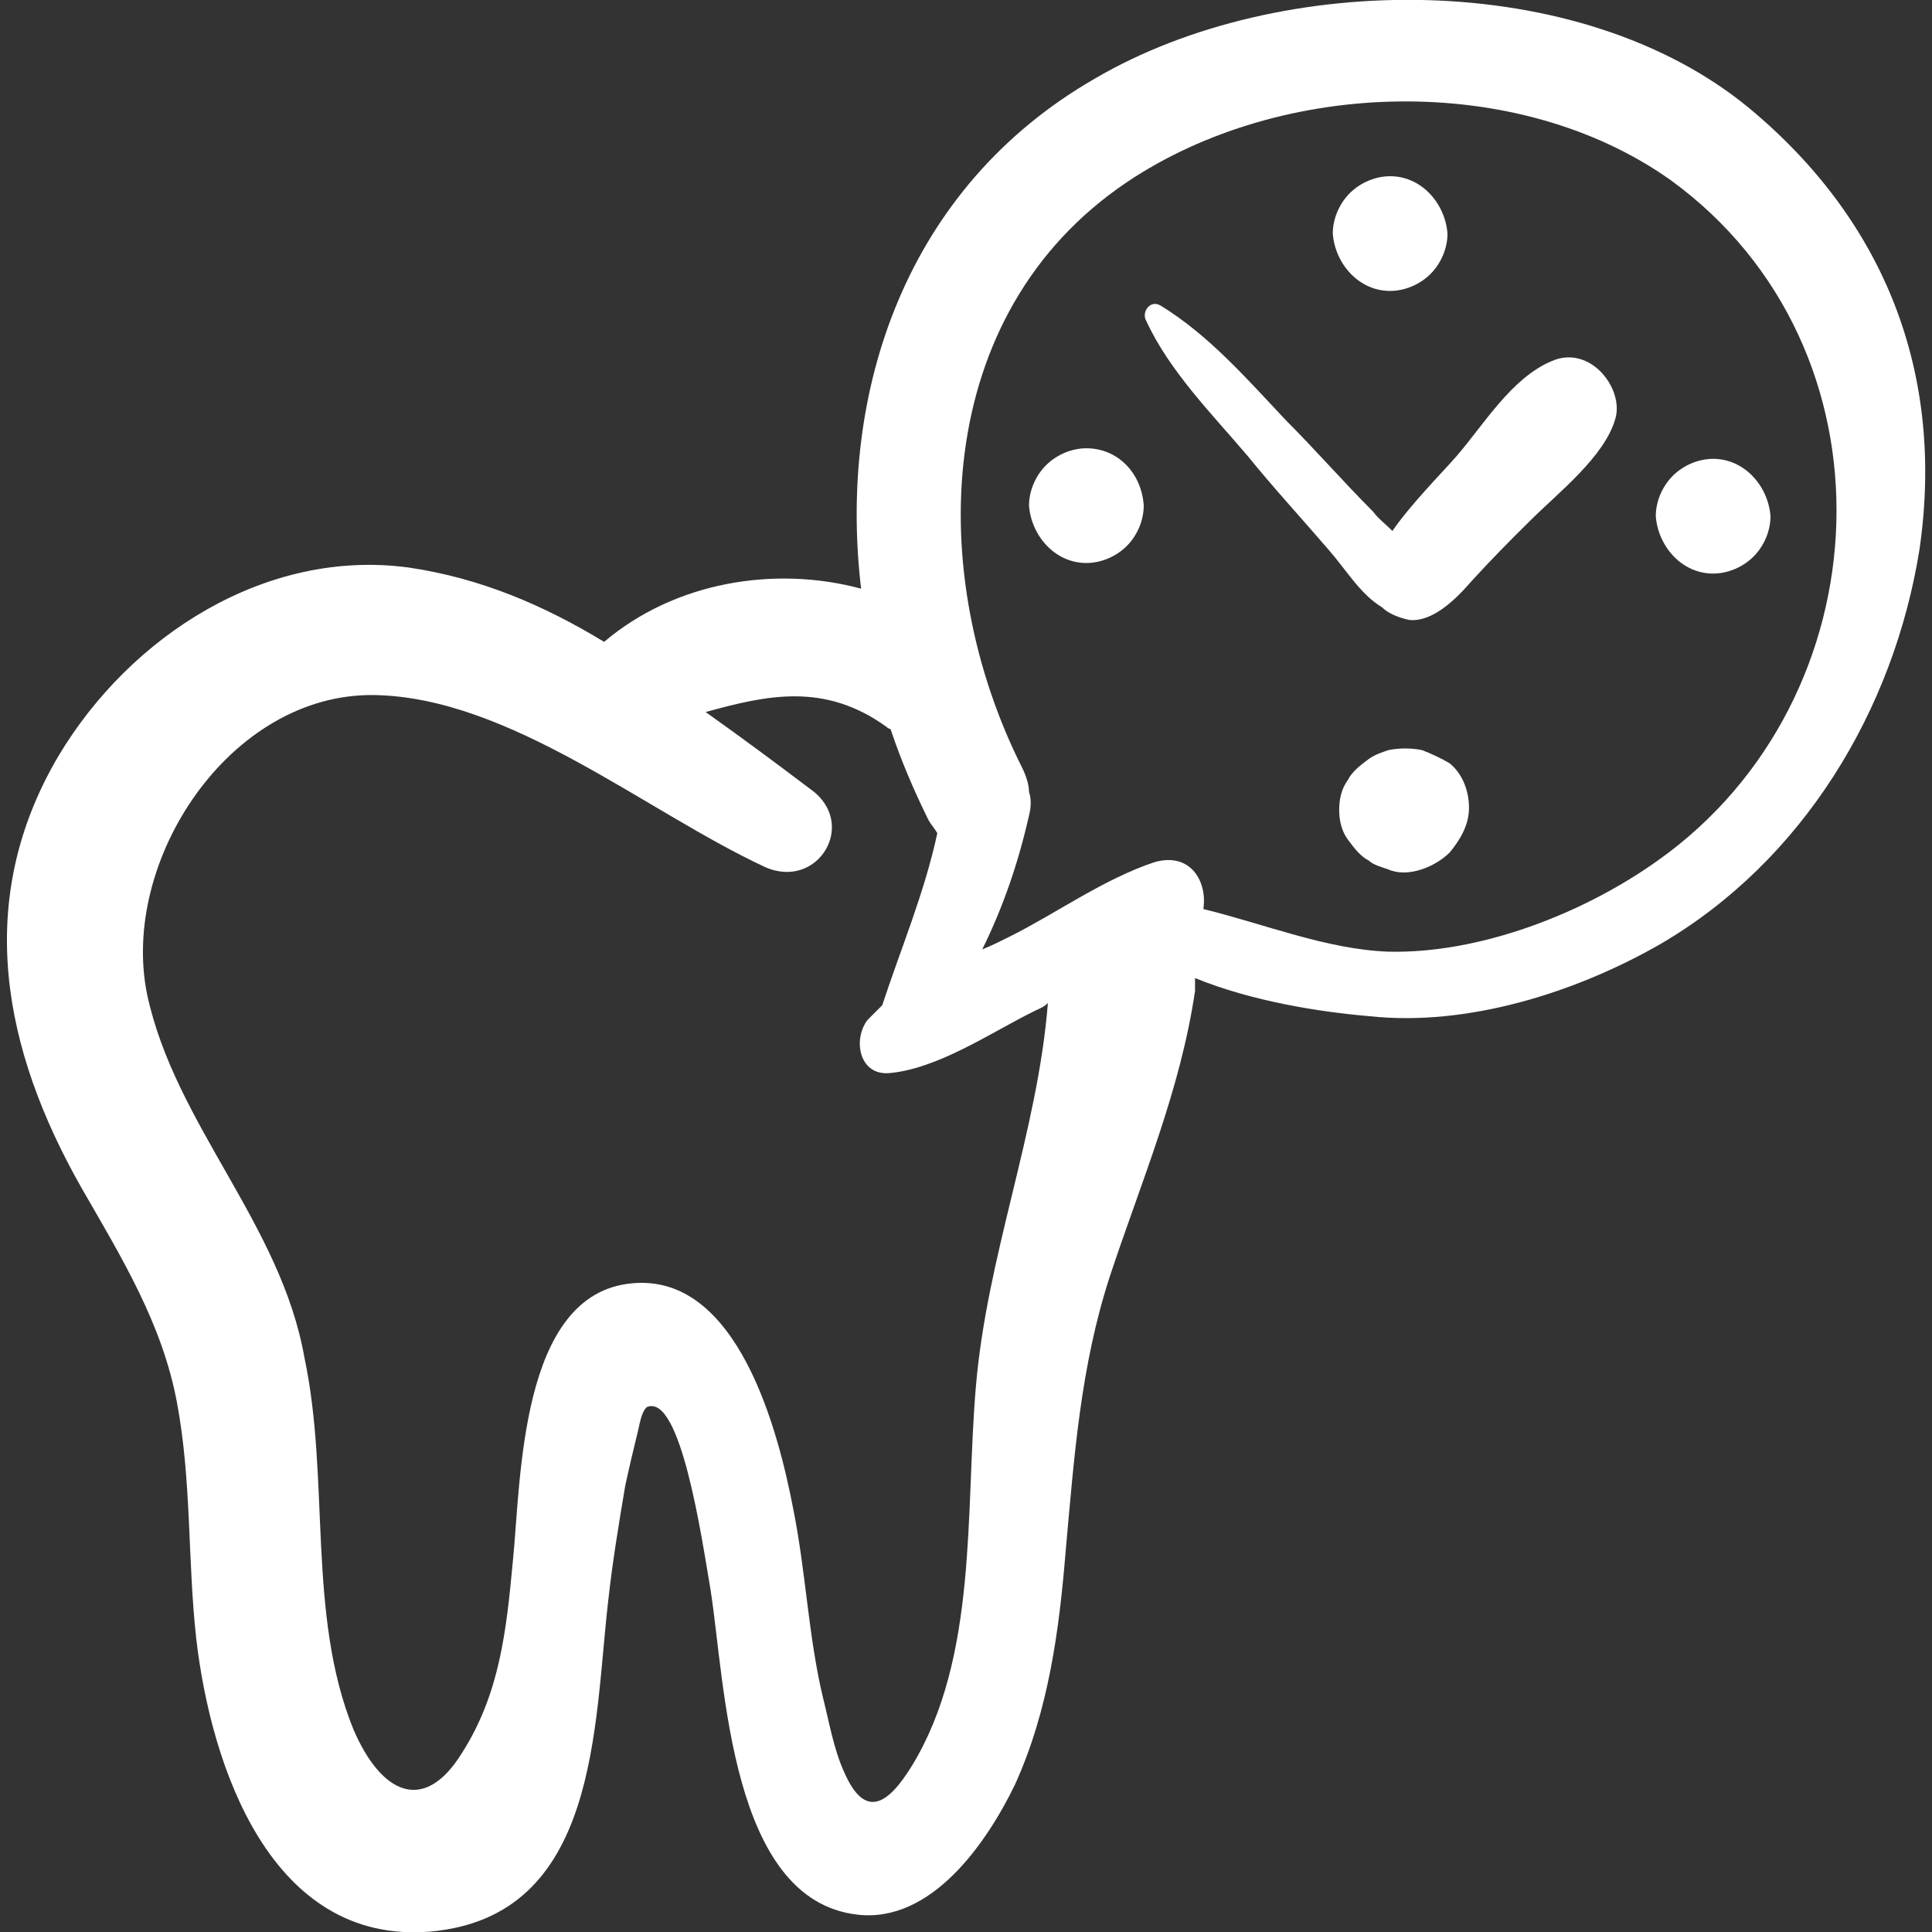 <?xml version="1.0" encoding="utf-8"?>
<!-- Generator: Adobe Illustrator 25.1.0, SVG Export Plug-In . SVG Version: 6.00 Build 0)  -->
<svg version="1.1" id="Capa_1" xmlns="http://www.w3.org/2000/svg" xmlns:xlink="http://www.w3.org/1999/xlink" x="0px" y="0px"
	 viewBox="0 0 512 512" style="enable-background:new 0 0 512 512;" xml:space="preserve">
<rect x="0" y="0" width="512" height="512" fill="#333333" stroke="none"/>
<style type="text/css">
	.st0{fill:#FFFFFF;}
</style>
<g>
	<g>
		<g>
			<path class="st0" d="M463.6,28.7c-45-37.2-124.4-36.6-173.4-7.9C240.1,49.6,222,103.6,228.2,156c-23.1-6.2-49.5-1.7-68.1,14.1
				c-15.8-9.6-32.7-16.9-51.8-19.7c-37.7-5.1-73.8,18-92.9,50.1c-22.5,38.3-14.6,77.7,6.2,114.3c10.7,18.6,21.4,36,25.3,56.9
				c3.9,20.8,2.8,41.7,5.1,62.5c3.9,33.8,19.7,81.1,61.9,77.7c45-3.9,43.4-54.6,47.3-87.8c1.1-10.1,2.8-20.3,4.5-30.4
				c1.1-5.1,2.3-10.1,3.4-14.6c0.6-2.8,1.1-5.1,2.3-6.2c9-3.9,14.6,34.9,16.9,48.4c3.9,24.8,5.1,82.2,38.9,86.1
				c19.7,2.3,34.3-19.1,41.7-34.3c9-19.7,11.8-41.1,13.5-61.9c2.3-25.3,3.9-49,11.8-73.2c8.4-25.3,18.6-49,22.5-75.4
				c0-1.1,0-2.3,0-3.4c15.2,6.2,33.2,9,46.2,10.1c25.9,2.8,54.6-6.2,77.1-19.1c37.7-22,61.9-61.9,68.7-104.7
				C515.4,99.1,499.6,58.6,463.6,28.7L463.6,28.7z M258.6,367.7c-2.8,32.7,0.6,71.5-16.9,100.2c-6.2,10.1-12.4,14.6-18,1.7
				c-2.8-6.2-3.9-13-5.6-19.7c-3.9-16.3-4.5-33.2-7.9-50.1c-3.9-20.3-14.6-62.5-42.8-59.7c-29.8,2.8-29.3,52.4-31.5,73.8
				c-1.7,18-3.4,34.9-13.5,50.7c-10.1,16.3-21.4,10.7-28.7-6.2c-12.4-30.4-6.2-66.4-13-98.5c-6.2-35.5-34.3-61.9-41.7-96.3
				c-7.3-35.5,22-80,60.2-79.4c36,0.6,72.1,31,103.6,45.6c14.1,6.2,24.8-11.8,11.8-20.8c-9-6.8-18-13.5-27.6-20.3
				c16.3-4.5,31.5-7.9,47.9,3.9c0.6,0.6,1.1,0.6,1.1,0.6c2.8,8.4,6.2,16.3,10.1,24.2c0.6,1.1,1.7,2.3,2.3,3.4
				c-3.4,15.8-9.6,30.4-14.6,45.6c-1.1,1.1-2.8,2.8-3.9,3.9c-3.9,5.1-2.3,14.6,5.6,14.1c13-1.1,27-10.7,38.3-16.3
				c1.1-0.6,2.8-1.1,3.9-2.3C275,300.1,261.5,332.8,258.6,367.7L258.6,367.7z M439.4,228c-19.7,14.1-47.3,24.8-71.5,24.2
				c-16.3-0.6-32.7-7.3-49-11.3c1.1-7.3-3.4-15.2-13-12.4c-13.5,4.5-25.9,13.5-38.3,19.7c-2.3,1.1-4.5,2.3-7.3,3.4
				c5.6-11.3,9.6-23.1,12.4-35.5c0.6-2.3,0.6-4.5,0-6.2c0-1.7-0.6-3.9-1.7-6.2c-25.9-51.2-24.2-120.5,27.6-155.4
				c41.1-27.6,103.6-29.3,144.1-0.6C504.1,92.3,499.6,185.3,439.4,228L439.4,228z"/>
			<path class="st0" d="M376.9,198.8c-2.8-0.6-6.2-0.6-9,0c-1.7,0.6-3.4,1.1-5.1,2.3c-2.3,1.7-4.5,3.4-5.6,5.6
				c-1.7,2.3-2.3,5.1-2.3,7.9s0.6,5.6,2.3,7.9c1.7,2.3,3.4,4.5,5.6,5.6c1.1,1.1,3.4,1.7,5.1,2.3c5.1,2.3,12.4-0.6,16.3-4.5
				c2.8-3.4,5.1-7.3,5.1-11.8s-1.7-9-5.1-11.8C382,201,379.7,199.9,376.9,198.8L376.9,198.8z"/>
			<path class="st0" d="M443.3,126.1c-2.8,2.8-4.5,6.8-4.5,10.7c0.6,7.9,6.8,15.2,15.2,15.2c3.9,0,7.9-1.7,10.7-4.5
				c2.8-2.8,4.5-6.8,4.5-10.7c-0.6-7.9-6.8-15.2-15.2-15.2C450.1,121.6,446.1,123.3,443.3,126.1L443.3,126.1z"/>
			<path class="st0" d="M368.4,77.1c3.9,0,7.9-1.7,10.7-4.5c2.8-2.8,4.5-6.8,4.5-10.7c-0.6-7.9-6.8-15.2-15.2-15.2
				c-3.9,0-7.9,1.7-10.7,4.5c-2.8,2.8-4.5,6.8-4.5,10.7C353.8,69.8,360,77.1,368.4,77.1z"/>
			<path class="st0" d="M287.9,118.8c-3.9,0-7.9,1.7-10.7,4.5c-2.8,2.8-4.5,6.8-4.5,10.7c0.6,7.9,6.8,15.2,15.2,15.2
				c3.9,0,7.9-1.7,10.7-4.5c2.8-2.8,4.5-6.8,4.5-10.7C302.6,125.6,296.4,118.8,287.9,118.8L287.9,118.8z"/>
			<path class="st0" d="M411.2,95.7c-10.7,4.5-18,16.9-25.3,25.3c-4.5,5.1-11.8,12.4-16.9,19.7c-1.7-1.7-3.9-3.4-5.1-5.1
				c-7.9-7.9-15.2-16.3-23.1-24.2c-10.1-10.7-20.3-22.5-33.2-30.4c-2.8-1.7-5.1,1.7-3.9,3.9c6.2,13.5,17.5,24.8,27,36
				c6.8,8.4,14.1,16.3,21.4,24.8c4.5,5.1,8.4,11.8,14.1,15.2c1.7,1.7,4.5,2.8,7.3,3.4c6.2,0.6,12.4-5.6,16.3-10.1
				c5.1-5.6,10.1-10.7,15.8-16.3c7.3-7.3,19.7-16.9,22.5-27C430.4,103,421.4,91.2,411.2,95.7L411.2,95.7z"/>
		</g>
	</g>
</g>
</svg>
